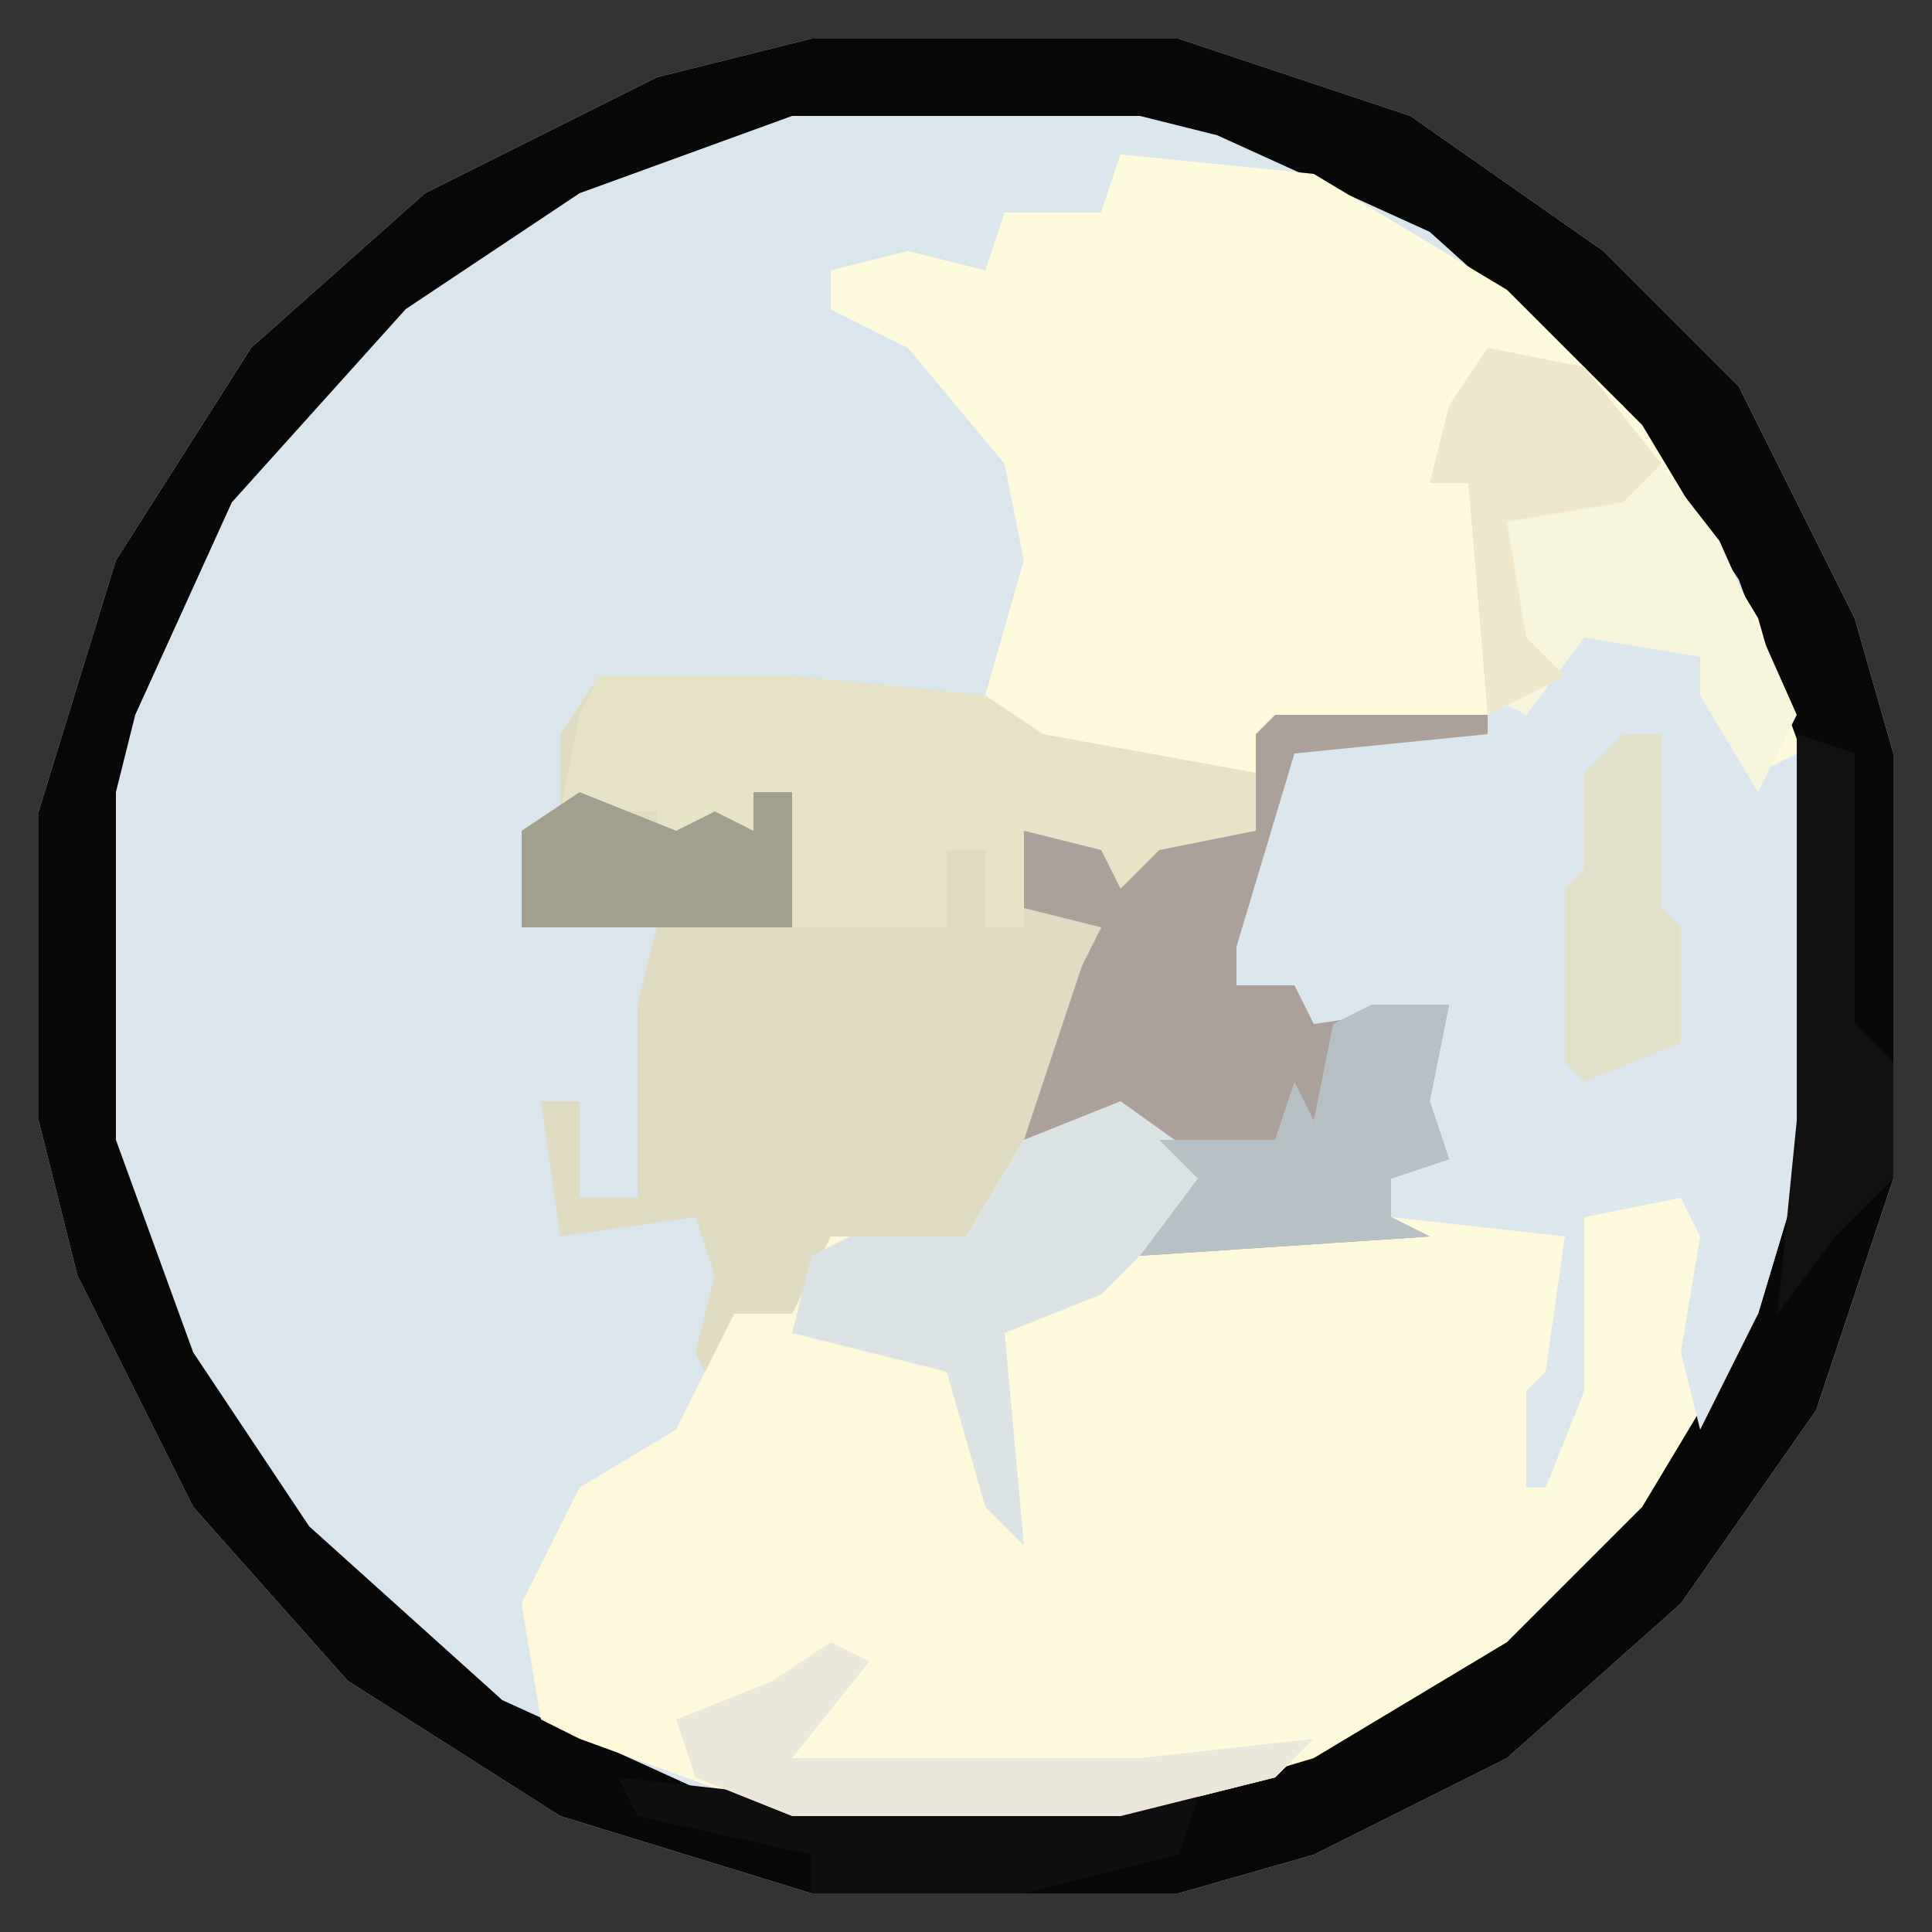 <?xml version="1.0" encoding="UTF-8"?>
<svg version="1.1" xmlns="http://www.w3.org/2000/svg" width="100" height="100">
<rect width="100%" height="100%" fill="#333333" stroke="none"/>
<path d="M0,0 L19,0 L31,4 L41,11 L48,18 L54,30 L56,37 L56,59 L52,71 L45,81 L36,89 L26,94 L19,96 L0,96 L-13,92 L-24,85 L-32,76 L-38,64 L-40,56 L-40,40 L-36,27 L-29,16 L-20,8 L-8,2 Z " fill="#DBE5EC" transform="translate(42,2)"/>
<path d="M0,0 L10,1 L20,7 L27,14 L33,24 L36,33 L36,50 L33,60 L27,70 L20,77 L10,83 L0,86 L-17,86 L-28,82 L-30,81 L-31,75 L-28,69 L-23,66 L-20,60 L-17,60 L-15,56 L-8,56 L-5,51 L1,49 L2,51 L7,54 L7,55 L3,56 L14,55 L13,52 L17,52 L17,50 L14,49 L16,49 L16,47 L14,46 L17,46 L17,44 L13,44 L13,51 L12,51 L12,45 L10,45 L9,47 L9,43 L2,44 L5,43 L8,31 L7,32 L-4,31 L-7,28 L-5,21 L-6,16 L-11,10 L-15,8 L-15,6 L-11,5 L-7,6 L-6,3 L-1,3 Z " fill="#FDF9DB" transform="translate(58,8)"/>
<path d="M0,0 L19,0 L31,4 L41,11 L48,18 L54,30 L56,37 L56,59 L52,71 L45,81 L36,89 L26,94 L19,96 L0,96 L-13,92 L-24,85 L-32,76 L-38,64 L-40,56 L-40,40 L-36,27 L-29,16 L-20,8 L-8,2 Z M-1,4 L-12,8 L-21,14 L-30,24 L-35,35 L-36,39 L-36,57 L-32,68 L-26,77 L-16,86 L-5,91 L-1,92 L16,92 L26,89 L36,83 L43,76 L49,66 L52,56 L52,39 L48,28 L42,19 L32,10 L21,5 L17,4 Z " fill="#080808" transform="translate(42,2)"/>
<path d="M0,0 L10,0 L20,1 L23,3 L34,5 L35,2 L46,2 L46,3 L36,4 L33,14 L33,16 L36,16 L37,18 L44,17 L43,22 L44,25 L41,26 L41,28 L43,29 L28,30 L31,26 L26,24 L22,25 L19,30 L12,30 L10,33 L7,33 L6,37 L5,35 L6,31 L5,28 L-2,29 L-3,22 L-1,22 L-1,27 L2,27 L2,17 L3,13 L-2,12 L-4,13 L-4,8 L-2,8 L-2,3 Z " fill="#E0DCC2" transform="translate(31,35)"/>
<path d="M0,0 L10,1 L20,7 L27,14 L33,24 L35,31 L33,33 L30,28 L30,26 L24,25 L21,29 L8,30 L7,32 L-4,31 L-7,28 L-5,21 L-6,16 L-11,10 L-15,8 L-15,6 L-11,5 L-7,6 L-6,3 L-1,3 Z " fill="#FDFADB" transform="translate(58,8)"/>
<path d="M0,0 L6,2 L9,8 L11,7 L12,9 L12,26 L9,36 L6,42 L5,38 L6,32 L5,30 L0,31 L0,40 L-2,45 L-3,45 L-3,40 L-2,39 L-1,32 L-10,31 L-11,28 L-7,28 L-7,26 L-10,25 L-8,25 L-8,23 L-10,22 L-7,22 L-7,20 L-11,20 L-11,27 L-12,27 L-12,21 L-14,21 L-15,23 L-15,19 L-22,20 L-19,19 L-16,7 L-15,6 L-5,5 Z " fill="#DCE6ED" transform="translate(82,32)"/>
<path d="M0,0 L7,5 L7,6 L2,7 L-1,10 L-6,12 L-5,23 L-10,26 L-12,26 L-14,30 L-17,34 L1,34 L10,33 L8,35 L0,37 L-17,37 L-28,33 L-30,32 L-31,26 L-28,20 L-23,17 L-20,11 L-17,11 L-15,7 L-8,7 L-5,2 Z " fill="#FCF8D9" transform="translate(58,57)"/>
<path d="M0,0 L11,0 L11,1 L1,2 L-2,12 L-2,14 L1,14 L2,16 L9,15 L8,20 L9,23 L6,24 L6,26 L8,27 L-7,28 L-4,24 L-9,22 L-13,22 L-10,13 L-9,11 L-13,10 L-13,6 L-7,7 L-6,6 L-1,6 L-1,1 Z " fill="#ACA09A" transform="translate(66,37)"/>
<path d="M0,0 L10,0 L20,1 L23,3 L34,5 L34,8 L29,9 L27,11 L26,9 L22,8 L22,13 L20,13 L20,9 L18,9 L18,13 L10,13 L10,6 L8,6 L8,8 L3,9 L3,7 L-2,7 L-1,2 Z " fill="#E7E3C7" transform="translate(31,35)"/>
<path d="M0,0 L5,1 L12,10 L16,19 L14,23 L11,18 L11,16 L5,15 L2,19 L0,18 L-1,7 L-3,7 L-2,3 Z " fill="#F7F4DC" transform="translate(77,18)"/>
<path d="M0,0 L7,5 L7,6 L2,7 L-1,10 L-6,12 L-5,23 L-7,21 L-9,14 L-17,12 L-16,8 L-14,7 L-8,7 L-5,2 Z " fill="#DBE3E4" transform="translate(58,57)"/>
<path d="M0,0 L9,1 L30,1 L29,4 L21,6 L10,6 L10,4 L1,2 Z " fill="#0F0F0F" transform="translate(32,92)"/>
<path d="M0,0 L5,1 L9,6 L7,8 L1,9 L2,15 L4,17 L0,19 L-1,7 L-3,7 L-2,3 Z " fill="#EFE7CA" transform="translate(77,18)"/>
<path d="M0,0 L4,0 L3,5 L4,8 L1,9 L1,11 L3,12 L-12,13 L-9,9 L-11,7 L-5,7 L-4,4 L-3,6 L-2,1 Z " fill="#B7C0C4" transform="translate(71,52)"/>
<path d="M0,0 L2,1 L-2,6 L16,6 L25,5 L23,7 L15,9 L-2,9 L-7,7 L-8,4 L-3,2 Z " fill="#EBE7DB" transform="translate(43,85)"/>
<path d="M0,0 L2,0 L2,9 L3,10 L3,16 L-2,18 L-3,17 L-3,8 L-2,7 L-2,2 Z " fill="#E4E1CB" transform="translate(84,38)"/>
<path d="M0,0 L3,1 L3,15 L5,17 L5,23 L2,26 L-1,30 L0,20 Z M3,12 Z " fill="#121212" transform="translate(93,38)"/>
<path d="M0,0 L5,2 L7,1 L9,2 L9,0 L11,0 L11,7 L8,7 L1,7 L-2,7 L-3,7 L-3,2 Z " fill="#A19F8D" transform="translate(30,41)"/>
</svg>
